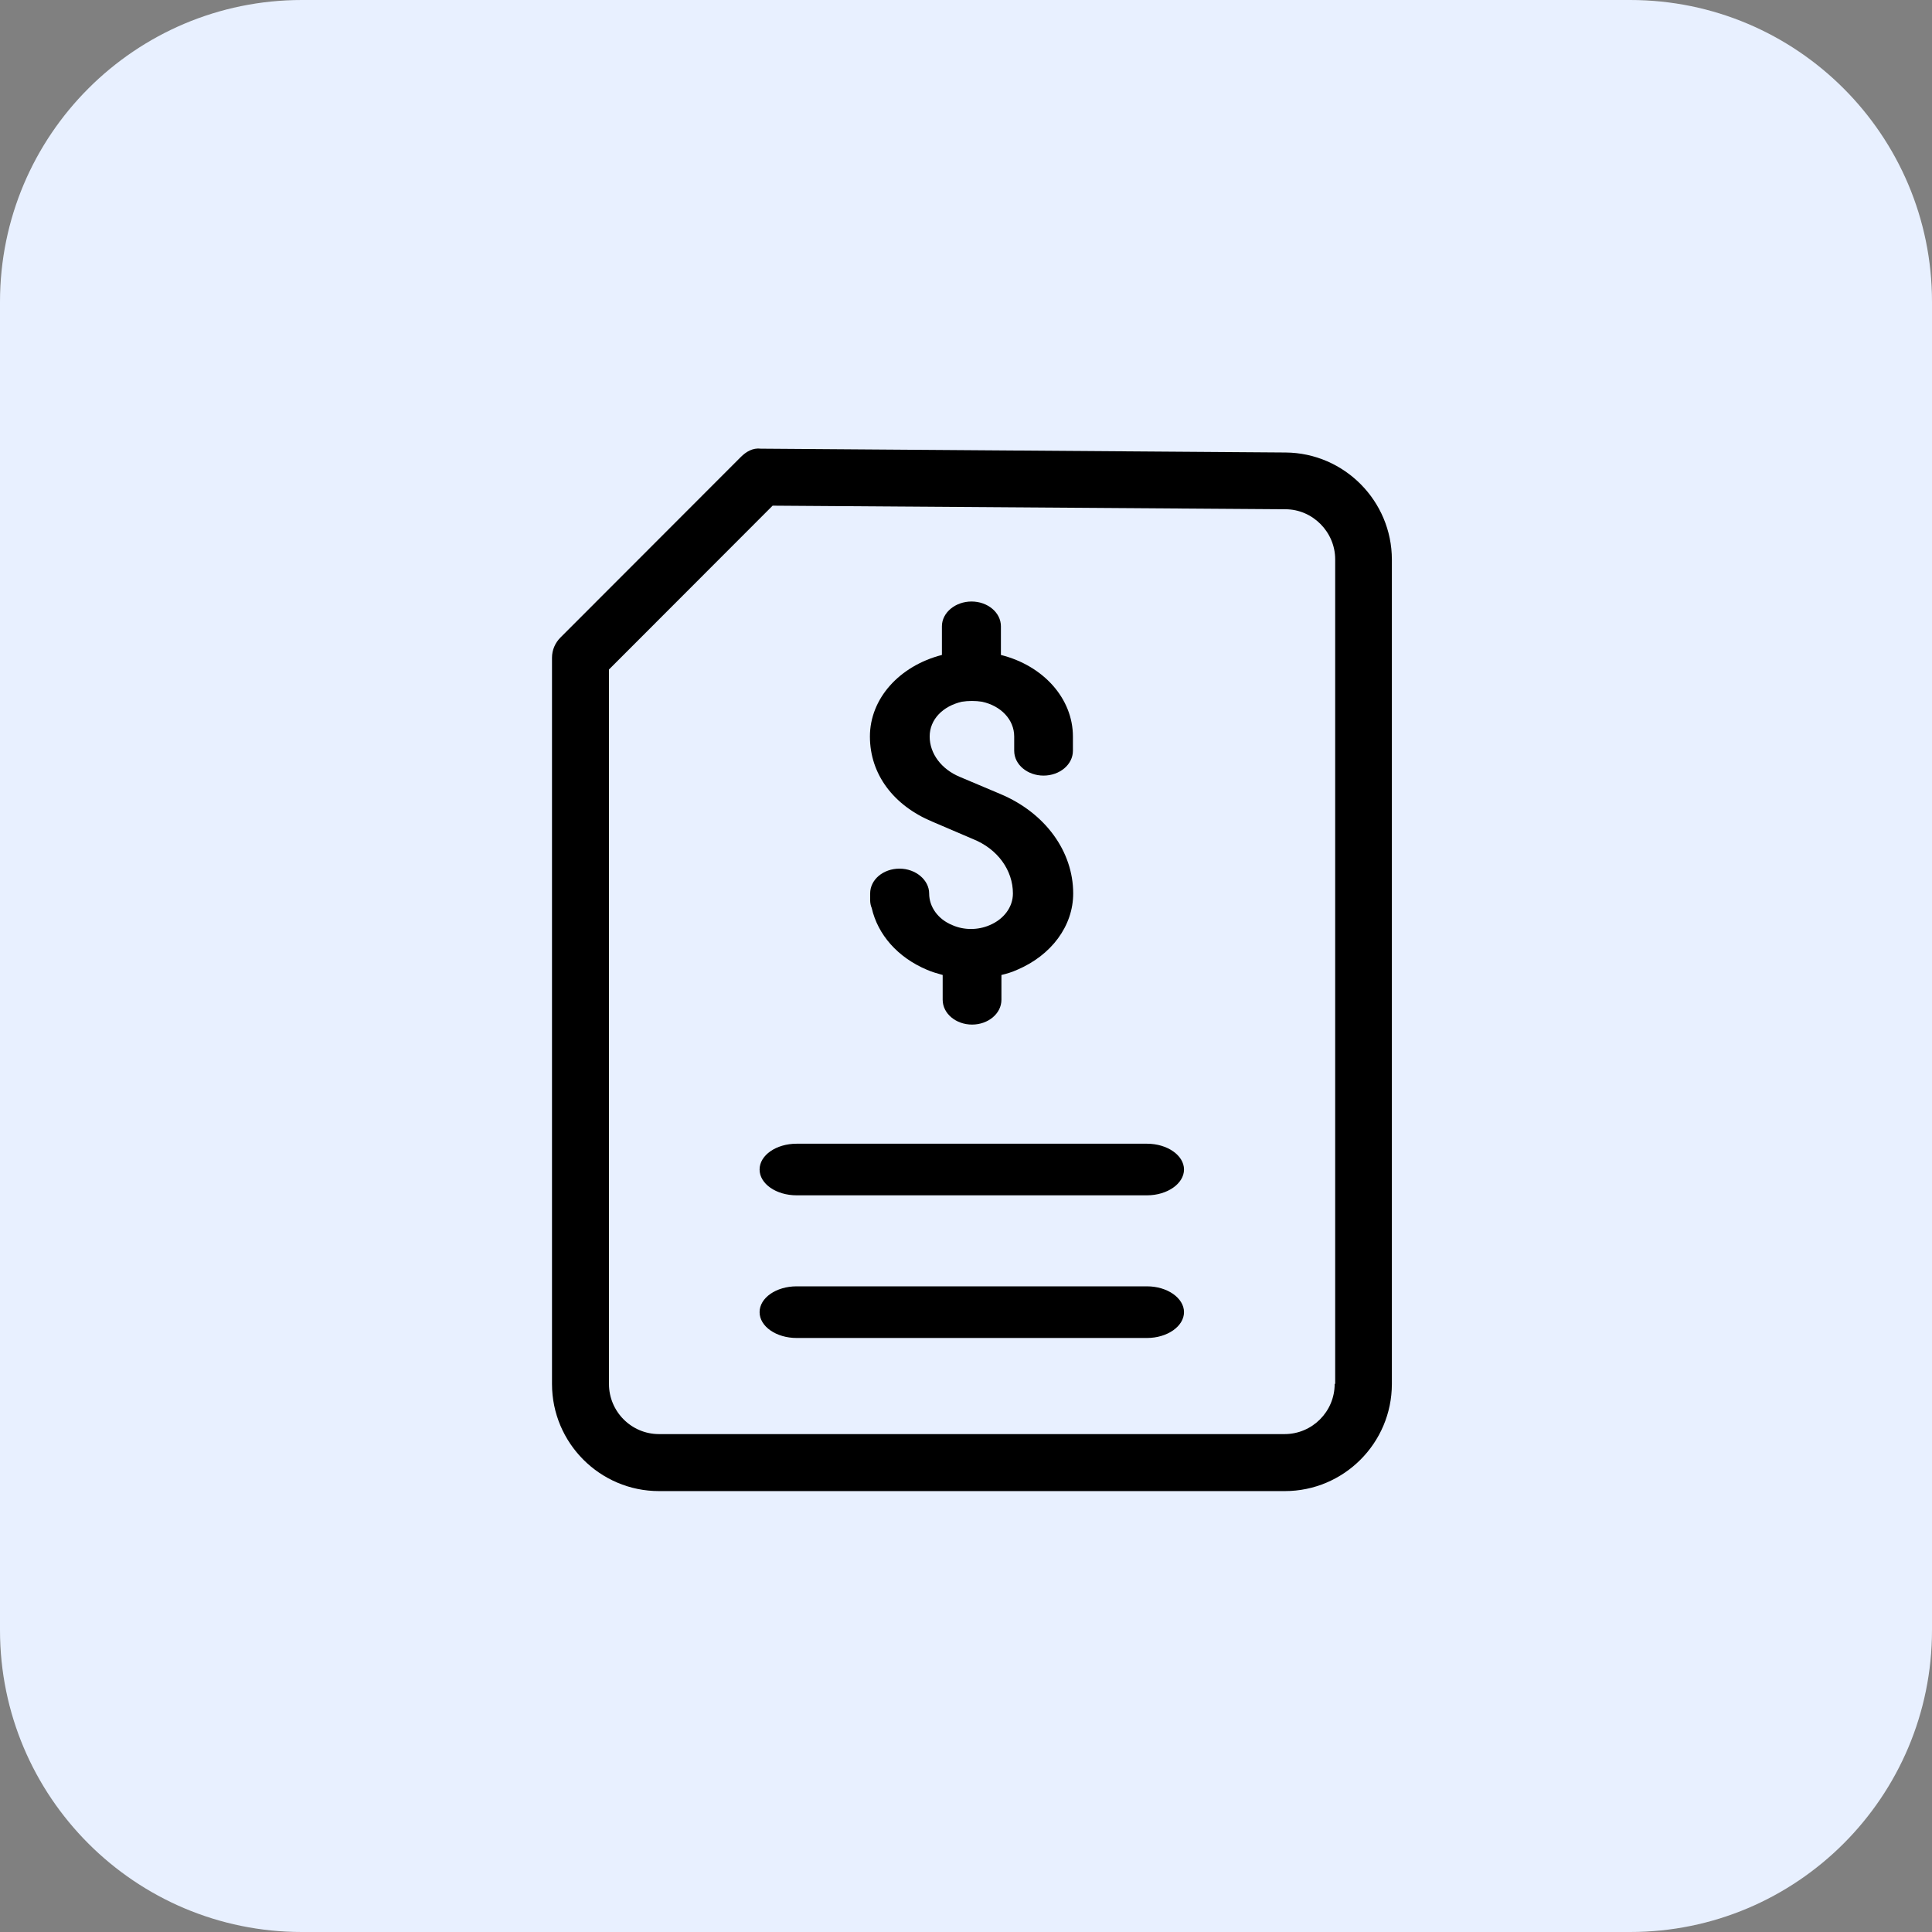 <svg xmlns="http://www.w3.org/2000/svg" width="56" height="56" viewBox="0 0 56 56" fill="none"><rect x="0" y="0" width="56" height="56" fill="#808080" stroke="none"/><path d="M0 8.75C0 3.918 3.918 0 8.75 0H47.25C52.083 0 56 3.918 56 8.75V47.25C56 52.083 52.083 56 47.25 56H8.75C3.918 56 0 52.083 0 47.25V8.75Z" fill="#E8F0FF"></path><path d="M37.257 13.116L22.055 13.005C21.818 12.975 21.625 13.094 21.47 13.249L16.244 18.48C16.089 18.636 16 18.843 16 19.065V40.115C16 41.827 17.392 43.22 19.101 43.22H37.242C38.952 43.22 40.344 41.827 40.344 40.115V16.22C40.344 14.524 38.967 13.13 37.265 13.116H37.257ZM38.686 40.115C38.686 40.916 38.035 41.568 37.235 41.568H19.101C18.302 41.568 17.651 40.916 17.651 40.115V19.406L22.395 14.657L37.257 14.761C38.049 14.761 38.701 15.42 38.701 16.213V40.108L38.686 40.115Z" fill="black"></path><path d="M26.873 28.112C27.014 28.172 27.162 28.216 27.324 28.26V28.979C27.324 29.379 27.709 29.698 28.176 29.698C28.642 29.698 29.027 29.379 29.027 28.979V28.26C29.19 28.223 29.345 28.172 29.478 28.112C30.477 27.69 31.107 26.838 31.107 25.897C31.107 24.682 30.3 23.563 28.997 23.015L27.82 22.518C27.287 22.296 26.947 21.844 26.947 21.348C26.947 20.851 27.332 20.466 27.88 20.34C28.065 20.31 28.279 20.31 28.464 20.34C29.012 20.458 29.397 20.858 29.397 21.348V21.762C29.397 22.163 29.782 22.481 30.248 22.481C30.714 22.481 31.099 22.163 31.099 21.762V21.348C31.099 20.251 30.248 19.295 29.012 18.984V18.154C29.012 17.754 28.627 17.435 28.161 17.435C27.695 17.435 27.302 17.754 27.302 18.154V18.984C26.066 19.302 25.215 20.251 25.215 21.348C25.215 22.444 25.903 23.348 27.021 23.815L28.198 24.319C28.923 24.608 29.36 25.23 29.36 25.897C29.36 26.297 29.093 26.645 28.686 26.816C28.346 26.964 27.939 26.964 27.606 26.816C27.184 26.645 26.932 26.282 26.932 25.897C26.932 25.512 26.547 25.178 26.073 25.178C25.6 25.178 25.222 25.497 25.222 25.897V26.097C25.222 26.163 25.237 26.253 25.267 26.319C25.444 27.09 26.014 27.749 26.873 28.112Z" fill="black"></path><path d="M23.091 38.782H33.246C33.838 38.782 34.319 38.441 34.319 38.033C34.319 37.626 33.838 37.285 33.246 37.285H23.091C22.499 37.285 22.017 37.618 22.017 38.033C22.017 38.448 22.499 38.782 23.091 38.782Z" fill="black"></path><path d="M23.091 34.647H33.246C33.838 34.647 34.319 34.306 34.319 33.899C34.319 33.491 33.838 33.151 33.246 33.151H23.091C22.499 33.151 22.017 33.484 22.017 33.899C22.017 34.314 22.499 34.647 23.091 34.647Z" fill="black"></path></svg>